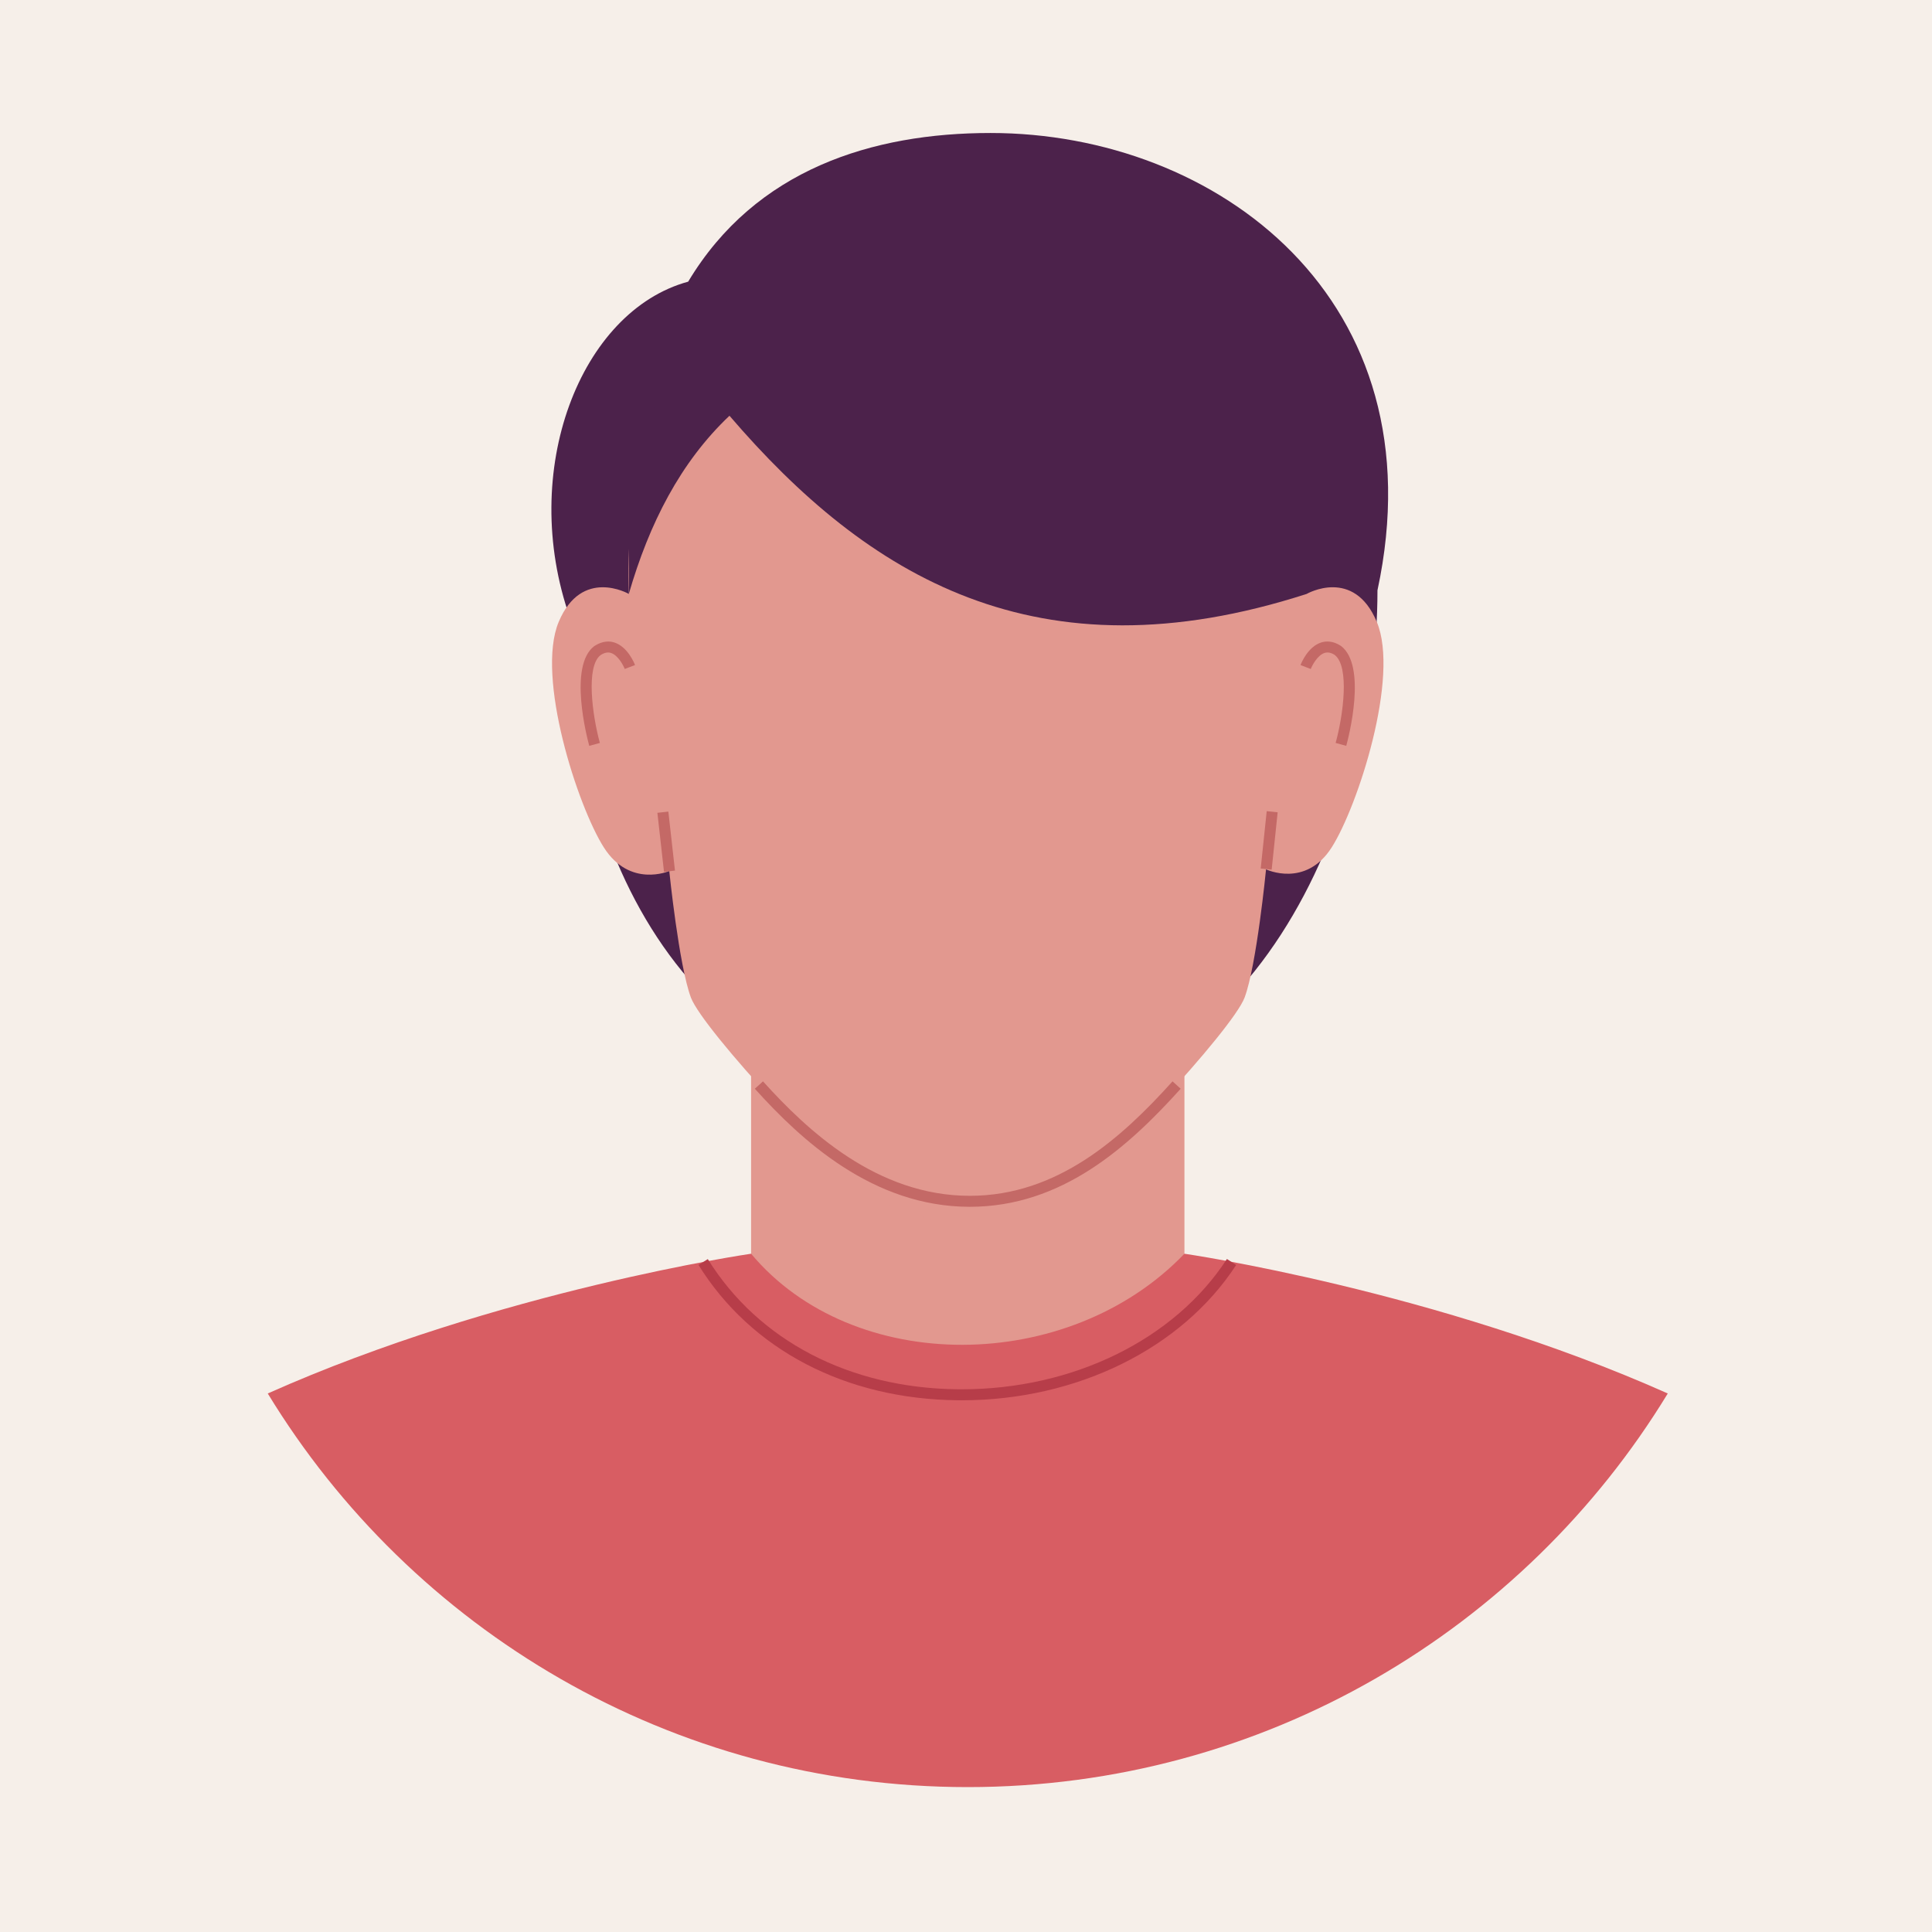 <svg xmlns="http://www.w3.org/2000/svg" width="80" height="80" viewBox="0 0 80 80" fill="none"><rect width="80" height="80" fill="#F6EFE9"></rect><path d="M60 60C71.046 48.954 71.046 31.046 60 20C48.954 8.954 31.046 8.954 20 20C8.954 31.046 8.954 48.954 20 60C31.046 71.046 48.954 71.046 60 60Z" fill="#F6EFE9"></path><path d="M49.045 35.618H31.101V55.886H49.045V35.618Z" fill="#E2988F"></path><path d="M69.059 57.701C59.483 53.429 49.045 51.914 49.045 51.914C44.255 56.908 35.334 56.978 31.101 51.914C31.101 51.914 20.663 53.429 11.087 57.701C17.039 67.474 27.794 74 40.073 74C52.352 74 63.106 67.474 69.059 57.701Z" fill="#D85D63"></path><path d="M39.818 57.983C39.762 57.983 39.706 57.983 39.649 57.982C35.013 57.933 31.104 55.89 28.922 52.377L29.309 52.137C31.407 55.515 35.178 57.479 39.654 57.527C39.709 57.528 39.764 57.528 39.819 57.528C44.434 57.528 48.633 55.47 50.804 52.132L51.187 52.381C48.931 55.846 44.586 57.983 39.818 57.983Z" fill="#B73D49"></path><path d="M57.038 24.444C57.038 33.814 51.892 45.98 40.503 45.752C28.253 45.752 23.6 34.948 23.6 25.578C21.455 19.488 24.032 12.88 28.496 11.663C31.289 7.004 36.14 5.507 41.013 5.507C50.382 5.506 59.627 12.394 57.038 24.444Z" fill="#4C224B"></path><path d="M57.011 25.753C56.057 23.472 54.107 24.592 54.107 24.592C54.513 15.653 49.96 9.452 40.073 9.452C30.185 9.452 25.687 16.894 26.037 24.592C26.037 24.592 24.088 23.473 23.134 25.753C22.18 28.035 23.922 33.386 25.001 35.086C26.079 36.786 27.713 36.067 27.713 36.067C27.713 36.067 28.112 39.98 28.609 41.307C29.107 42.634 34.748 48.736 36.406 49.67C38.582 50.95 41.786 50.95 43.738 49.67C45.397 48.736 51.038 42.634 51.536 41.307C52.034 39.979 52.424 35.998 52.424 35.998C52.424 35.998 54.066 36.786 55.145 35.085C56.223 33.386 57.965 28.035 57.011 25.753Z" fill="#E2988F"></path><path d="M40.156 49.971C36.129 49.971 33.147 47.181 31.256 45.082L31.594 44.777C33.429 46.811 36.311 49.516 40.157 49.516C43.79 49.516 46.44 47.12 48.552 44.777L48.89 45.082C46.71 47.5 43.968 49.971 40.156 49.971Z" fill="#C46966"></path><path d="M27.675 33.606L27.221 33.657L27.495 36.101L27.949 36.05L27.675 33.606Z" fill="#C46966"></path><path d="M52.452 33.588L52.203 35.963L52.657 36.011L52.905 33.636L52.452 33.588Z" fill="#C46966"></path><path d="M24.4 30.884C24.308 30.547 23.53 27.57 24.607 26.754C24.965 26.52 25.258 26.545 25.442 26.605C25.992 26.783 26.266 27.462 26.295 27.538L25.869 27.701C25.81 27.549 25.593 27.132 25.3 27.038C25.169 26.995 25.027 27.023 24.868 27.127C24.255 27.593 24.523 29.606 24.839 30.764L24.4 30.884Z" fill="#C46966"></path><path d="M55.745 30.884L55.306 30.764C55.623 29.606 55.891 27.593 55.264 27.117C55.12 27.024 54.978 26.995 54.845 27.038C54.553 27.133 54.335 27.549 54.276 27.702L53.851 27.539C53.881 27.462 54.154 26.784 54.703 26.605C54.888 26.545 55.181 26.52 55.525 26.745C56.615 27.57 55.838 30.547 55.745 30.884Z" fill="#C46966"></path><path d="M26.038 24.592C26.882 21.677 28.175 19.137 30.206 17.215C35.91 23.863 42.944 28.195 54.109 24.592L54.969 21.761C54.969 21.761 53.623 15.757 53.623 15.542C53.623 15.328 49.205 11.211 49.205 11.211L43.458 8.852H37.539L32.821 10.181L28.661 13.698L26.037 18.973V24.592H26.038Z" fill="#4C224B"></path></svg>